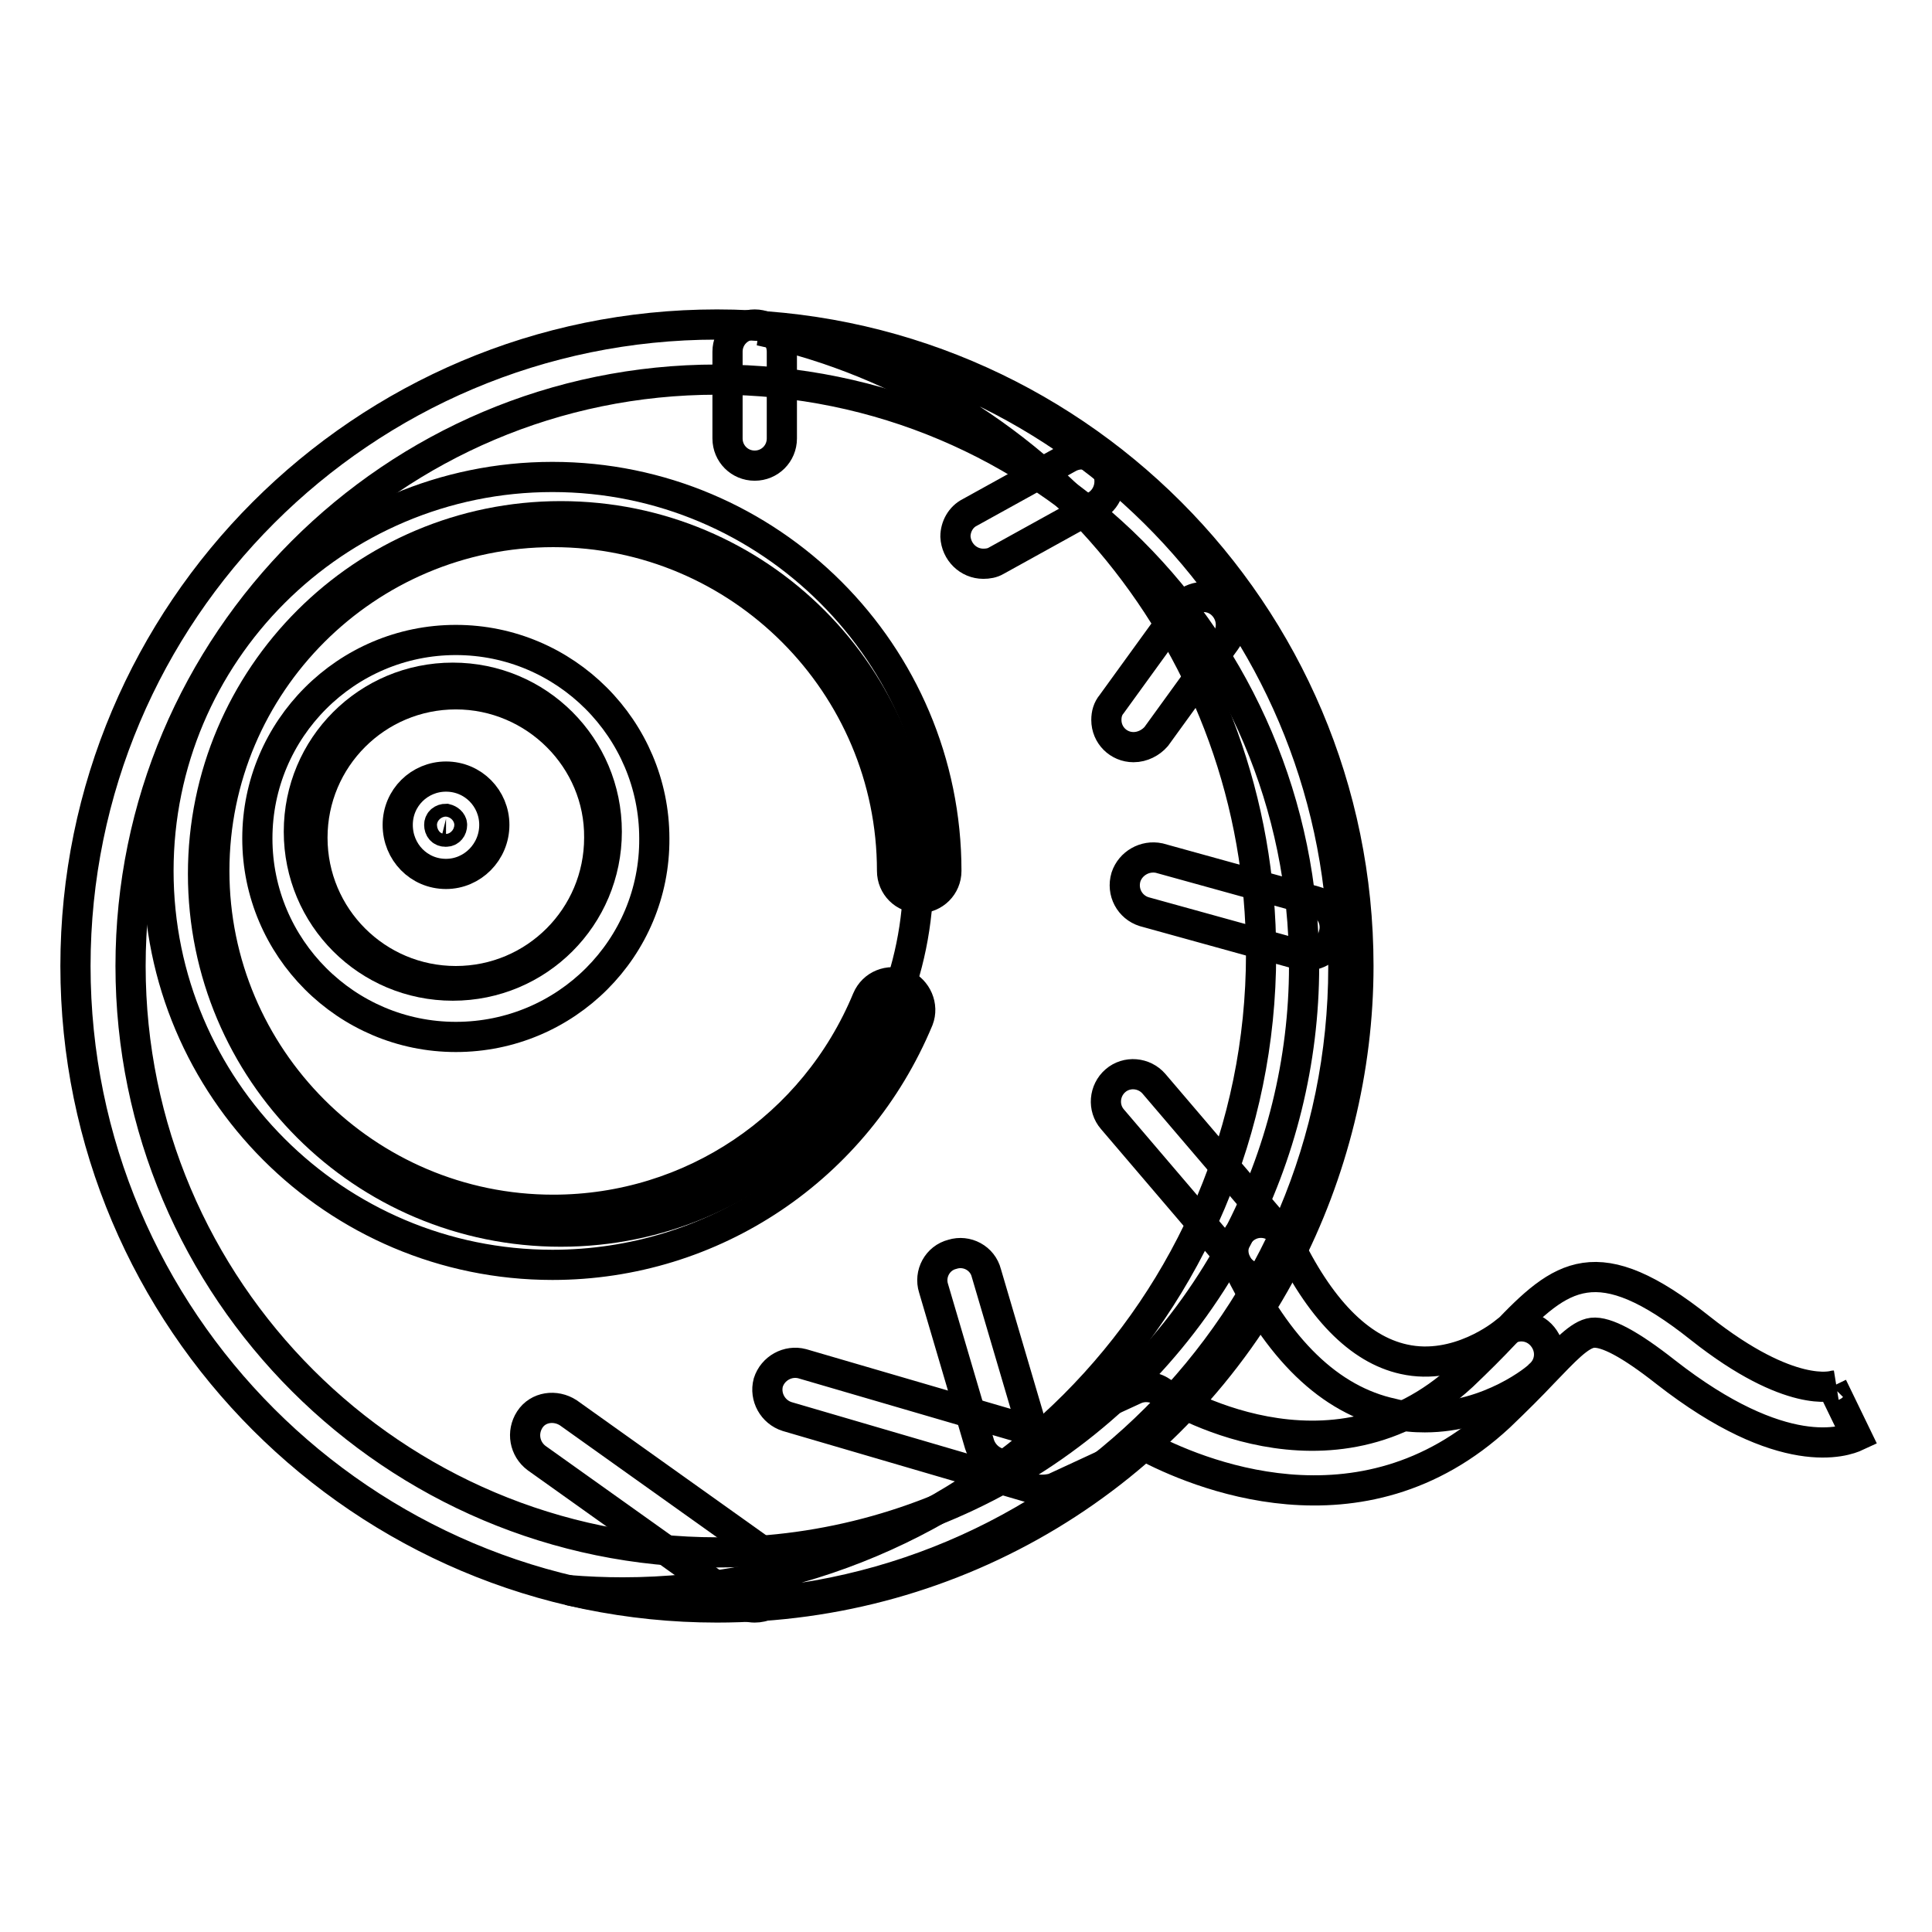 <?xml version="1.0" encoding="utf-8"?>
<!-- Svg Vector Icons : http://www.onlinewebfonts.com/icon -->
<!DOCTYPE svg PUBLIC "-//W3C//DTD SVG 1.1//EN" "http://www.w3.org/Graphics/SVG/1.1/DTD/svg11.dtd">
<svg version="1.1" xmlns="http://www.w3.org/2000/svg" xmlns:xlink="http://www.w3.org/1999/xlink" x="0px" y="0px" viewBox="0 0 256 256" enable-background="new 0 0 256 256" xml:space="preserve">
<g> <path stroke-width="4" fill-opacity="0" stroke="#000000"  d="M100.7,43.8c38,8.3,66.4,42.1,66.4,82.6c0,46.7-37.9,84.6-84.6,84.6c-2.4,0-4.8-0.1-7.2-0.3 c6,1.3,12,2,18.1,2c46.7,0,84.6-37.9,84.6-84.6C178.1,83.7,144,47.4,100.7,43.8L100.7,43.8z"/> <path stroke-width="4" fill-opacity="0" stroke="#000000"  d="M95,213c-46.9,0-85-38.1-85-85c0-46.9,38.1-85,85-85c46.9,0,85,38.1,85,85c0,13.7-3.4,27.4-9.7,39.5 C155.6,195.6,126.7,213,95,213z M95,50.3c-42.9,0-77.7,34.9-77.7,77.7c0,42.9,34.9,77.7,77.7,77.7c29,0,55.4-16,68.9-41.6 c5.8-11,8.9-23.5,8.9-36.1C172.8,85.1,137.9,50.3,95,50.3L95,50.3z"/> <path stroke-width="4" fill-opacity="0" stroke="#000000"  d="M188.8,187.8c-1.4,0-2.8-0.1-4.3-0.5c-8.3-1.8-15.2-8.5-20.7-20c-0.9-1.8-0.1-4,1.7-4.9 c1.8-0.9,4-0.1,4.9,1.7c4.4,9.3,9.7,14.7,15.6,16c7.1,1.6,13.2-3.4,13.3-3.5c1.5-1.3,3.8-1.1,5.1,0.5s1.1,3.8-0.4,5.1 C203.7,182.6,197.4,187.8,188.8,187.8z"/> <path stroke-width="4" fill-opacity="0" stroke="#000000"  d="M26.9,115.8c0,26.2,21.2,47.4,47.4,47.4c26.2,0,47.4-21.2,47.4-47.4c0-26.2-21.2-47.4-47.4-47.4 C48.2,68.4,26.9,89.6,26.9,115.8L26.9,115.8z"/> <path stroke-width="4" fill-opacity="0" stroke="#000000"  d="M39.6,110.2c0,11.3,9.1,20.4,20.4,20.4s20.4-9.1,20.4-20.4c0-11.3-9.1-20.4-20.4-20.4S39.6,98.9,39.6,110.2 z"/> <path stroke-width="4" fill-opacity="0" stroke="#000000"  d="M60.4,137.4c-14.5,0-26.3-11.8-26.3-26.3c0-14.5,11.8-26.3,26.3-26.3c14.5,0,26.3,11.8,26.3,26.3 C86.8,125.6,75,137.4,60.4,137.4z M60.4,92c-10.5,0-19,8.5-19,19c0,10.5,8.5,19,19,19c10.5,0,19-8.5,19-19 C79.5,100.6,70.9,92,60.4,92z"/> <path stroke-width="4" fill-opacity="0" stroke="#000000"  d="M73.2,167.6c-28.8,0-52.2-23.4-52.2-52.2c0-28.8,23.4-52.2,52.2-52.2c28.8,0,52.2,23.4,52.2,52.2 c0,2-1.6,3.6-3.6,3.6s-3.6-1.6-3.6-3.6c0-24.7-20.1-44.9-44.9-44.9c-24.7,0-44.9,20.1-44.9,44.9c0,24.7,20.1,44.9,44.9,44.9 c18.3,0,34.6-11,41.6-27.9c0.8-1.9,2.9-2.7,4.8-2c1.8,0.8,2.7,2.9,2,4.7C113.5,154.8,94.5,167.6,73.2,167.6z M173.2,126.6 c-0.3,0-0.7,0-1-0.1l-20.6-5.7c-1.9-0.6-3-2.6-2.4-4.6c0.6-1.8,2.5-2.9,4.4-2.5l20.6,5.7c1.9,0.5,3.1,2.5,2.5,4.5 C176.3,125.5,174.8,126.6,173.2,126.6z M100,61.7c-2,0-3.6-1.6-3.6-3.6V46.6c0-2,1.6-3.6,3.6-3.6c2,0,3.6,1.6,3.6,3.6v11.5 C103.6,60.1,102,61.7,100,61.7z M150.2,99c-2,0-3.6-1.6-3.6-3.6c0-0.8,0.2-1.5,0.7-2.1l9.2-12.7c1.2-1.6,3.5-2,5.1-0.8 c1.6,1.2,2,3.5,0.8,5.1l-9.2,12.7C152.5,98.4,151.4,99,150.2,99z M138.1,197.4c-0.3,0-0.7,0-1-0.1l-32.8-9.6 c-1.9-0.6-3-2.6-2.5-4.5c0.6-1.9,2.6-3,4.5-2.5c0,0,0,0,0,0l31.5,9.2l12.6-5.8c1.1-0.5,2.5-0.4,3.5,0.3c0.9,0.6,22.4,14.1,39.9-2.1 c2.1-2,3.9-3.8,5.5-5.5c7.6-8,12.3-11.7,26-0.8c12,9.5,17.7,7.6,17.7,7.6c-0.1,0-0.2,0.1-0.2,0.1l3.2,6.6 c-1.5,0.7-9.7,3.7-25.3-8.5c-4.7-3.7-7.9-5.4-9.7-5.2c-1.7,0.2-3.7,2.4-6.5,5.3c-1.6,1.7-3.5,3.6-5.8,5.8 c-18.4,17.1-40.6,7.3-47,3.9l-12.1,5.6C139.2,197.3,138.7,197.4,138.1,197.4L138.1,197.4z"/> <path stroke-width="4" fill-opacity="0" stroke="#000000"  d="M133.3,194c-1.6,0-3-1.1-3.5-2.6l-6.1-20.7c-0.6-1.9,0.5-4,2.5-4.5c1.9-0.6,4,0.5,4.5,2.5l0,0l6.1,20.7 c0.6,1.9-0.5,4-2.5,4.5C134,193.9,133.7,194,133.3,194z M100,213c-0.7,0-1.5-0.2-2.1-0.7l-26.8-19.1c-1.6-1.2-2-3.4-0.9-5.1 s3.4-2,5.1-0.9l26.8,19.1c1.6,1.2,2,3.4,0.9,5.1C102.3,212.5,101.2,213,100,213z M167.1,169.4c-1.1,0-2.1-0.5-2.8-1.3l-16.9-19.8 c-1.3-1.5-1.1-3.8,0.4-5.1c1.5-1.3,3.8-1.1,5.1,0.4l16.9,19.8c1.3,1.5,1.1,3.8-0.4,5.1C168.9,169.1,168,169.4,167.1,169.4 L167.1,169.4z M130.3,74.7c-2,0-3.6-1.6-3.7-3.6c0-1.3,0.7-2.6,1.9-3.2l13.2-7.3c1.8-0.9,4-0.2,4.9,1.5c0.9,1.7,0.3,3.9-1.4,4.9 L132,74.3C131.5,74.6,130.9,74.7,130.3,74.7z M59.1,115.8c-3.6,0-6.4-2.9-6.4-6.5c0-3.6,2.9-6.4,6.4-6.4c3.6,0,6.4,2.9,6.4,6.4 C65.5,112.9,62.6,115.8,59.1,115.8z M59.1,108.5c-0.5,0-0.9,0.3-0.9,0.8c0,0.5,0.3,0.9,0.8,0.9c0,0,0,0,0.1,0 c0.5,0,0.8-0.4,0.8-0.9C59.9,108.9,59.5,108.6,59.1,108.5z"/></g>
</svg>